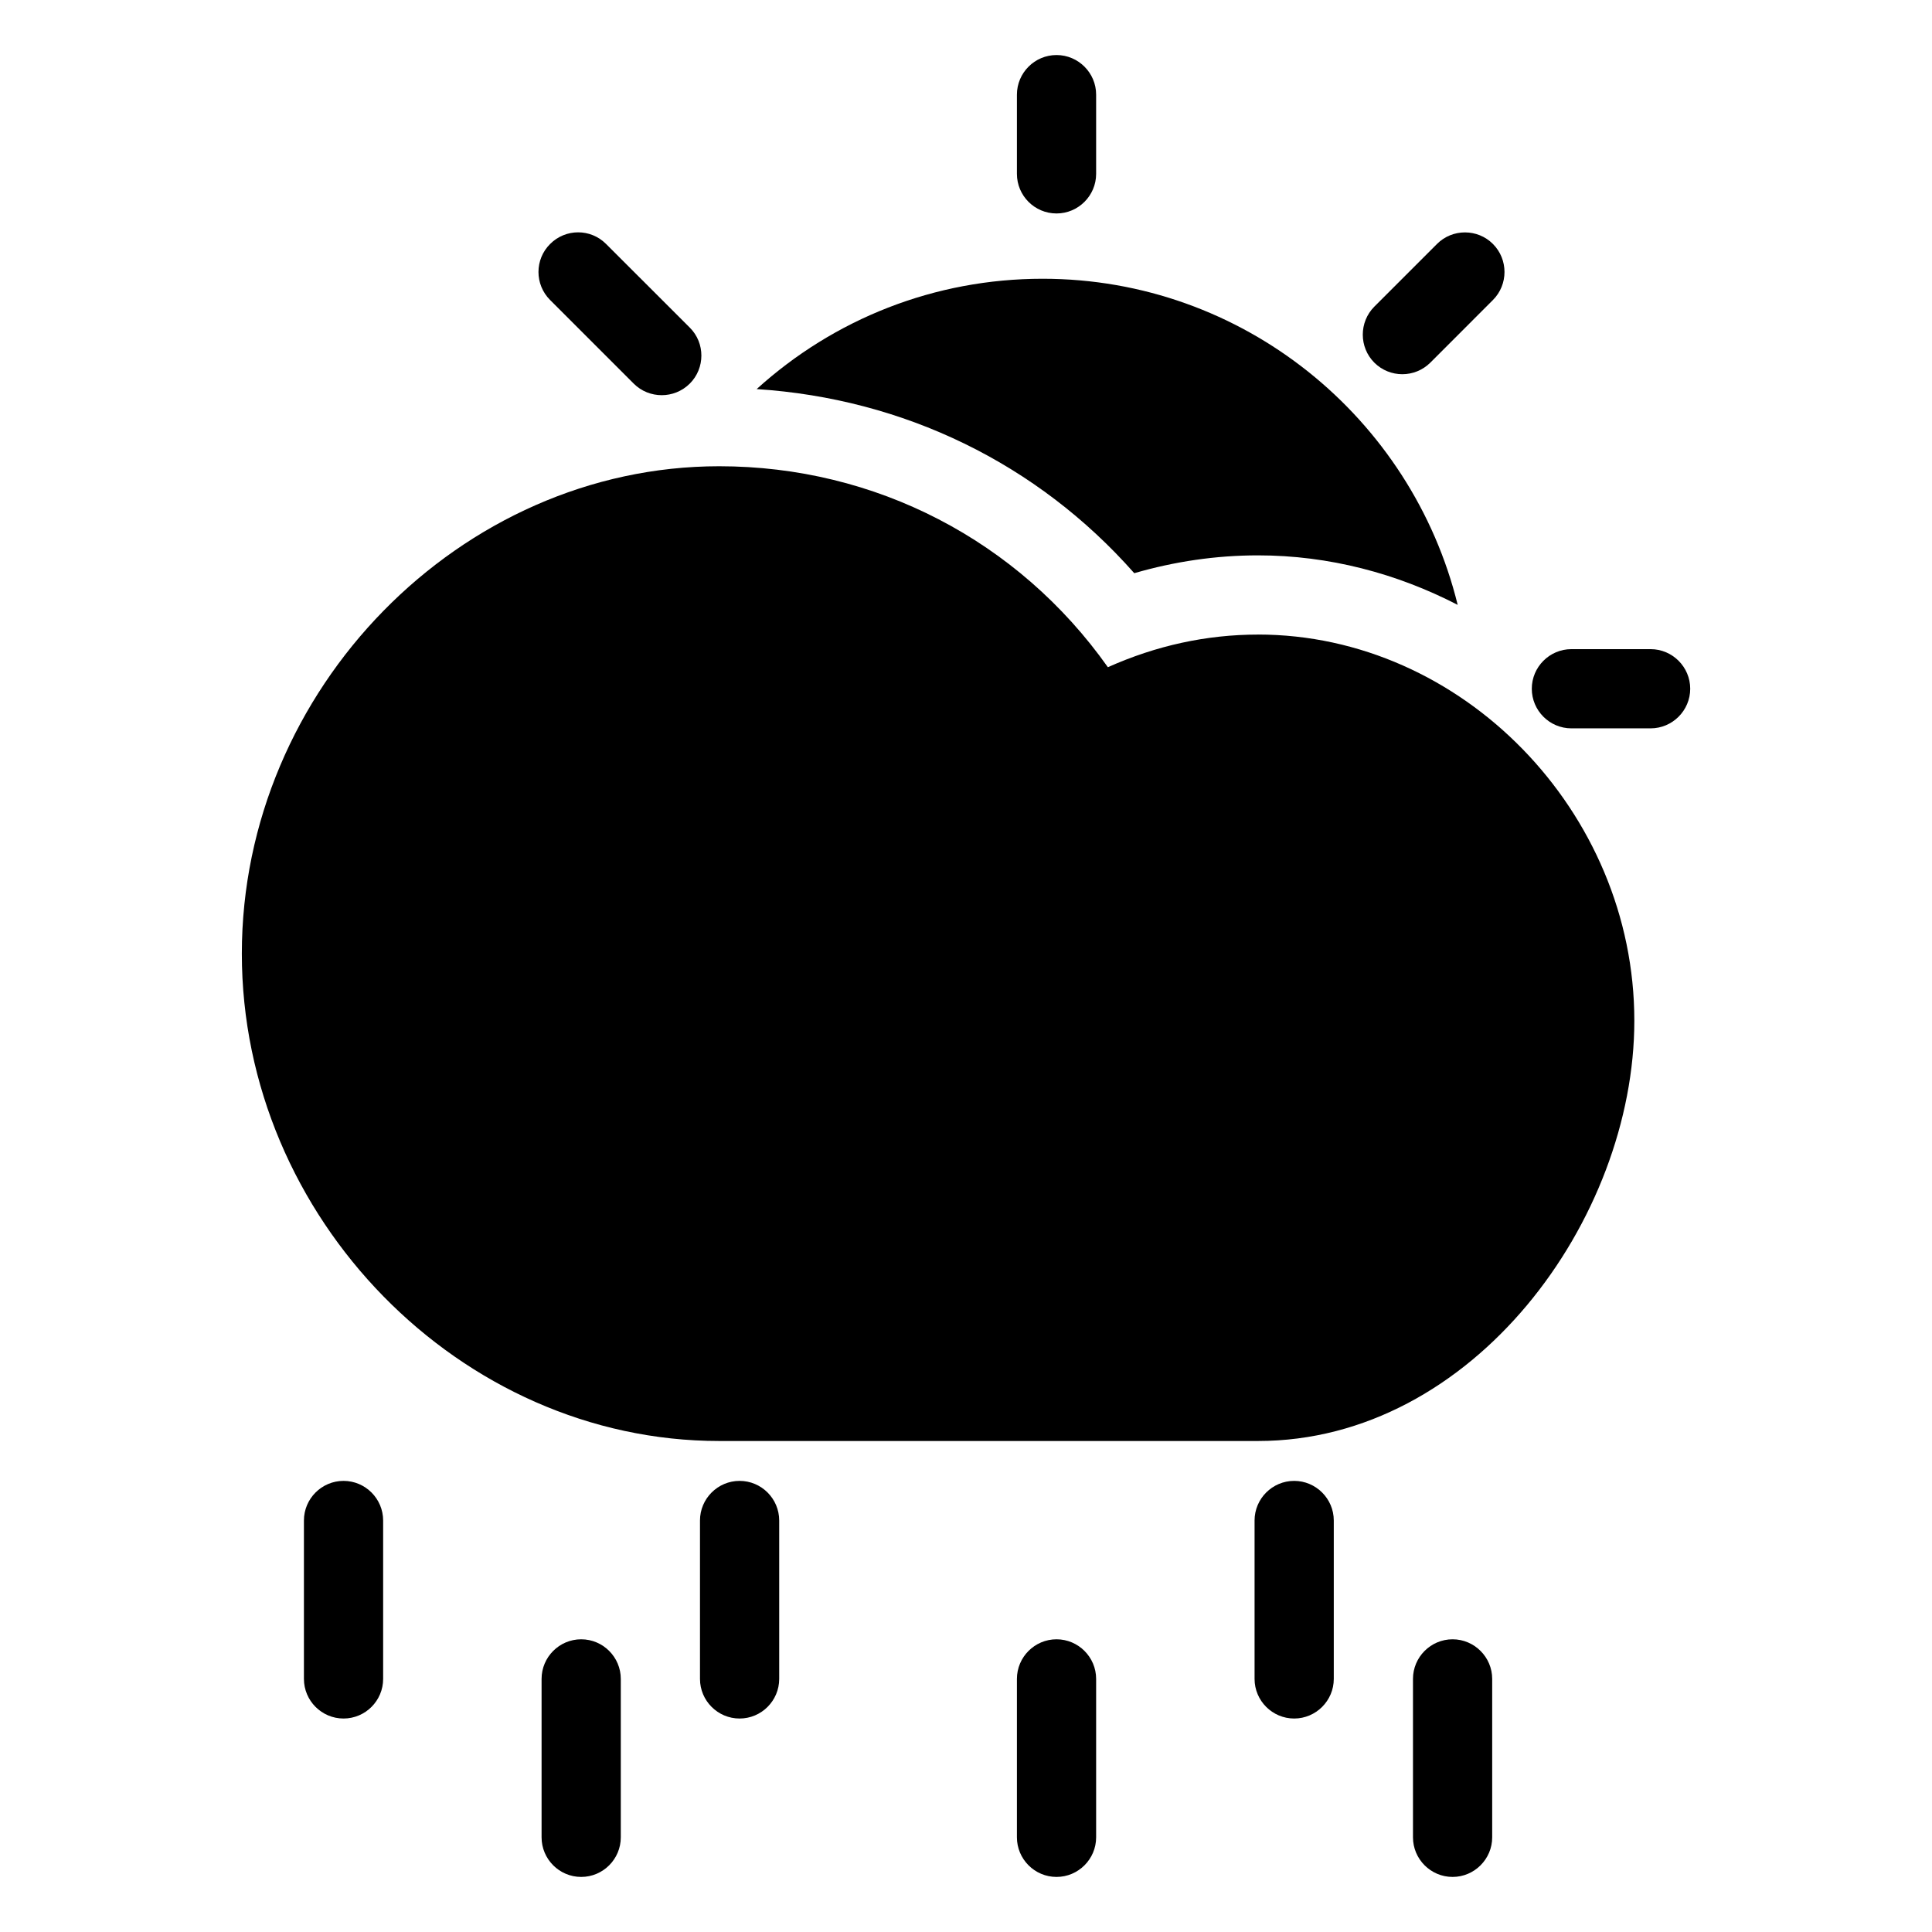 <?xml version="1.0" encoding="UTF-8"?>
<!-- Uploaded to: SVG Repo, www.svgrepo.com, Generator: SVG Repo Mixer Tools -->
<svg fill="#000000" width="800px" height="800px" version="1.1" viewBox="144 144 512 512" xmlns="http://www.w3.org/2000/svg">
 <g>
  <path d="m477.38 312.17c-13.625 0-26.98 2.918-39.781 8.648-23.738-33.547-61.59-53.258-103.01-53.258-68.582 0-126.5 59.133-126.5 129.16s57.938 129.16 126.5 129.16h142.79c57.078 0 99.734-58.797 99.734-111.37 0.02-55.434-45.66-102.35-99.734-102.35z"/>
  <path d="m235.04 536.45c-5.793 0-10.496 4.723-10.496 10.496v41.984c0 5.773 4.703 10.496 10.496 10.496s10.496-4.723 10.496-10.496v-41.984c0-5.769-4.703-10.496-10.496-10.496z"/>
  <path d="m298.02 578.43c-5.793 0-10.496 4.723-10.496 10.496v41.984c0 5.773 4.703 10.496 10.496 10.496s10.496-4.723 10.496-10.496v-41.984c0-5.773-4.703-10.496-10.496-10.496z"/>
  <path d="m423.99 578.43c-5.793 0-10.496 4.723-10.496 10.496v41.984c0 5.773 4.703 10.496 10.496 10.496 5.773 0 10.496-4.723 10.496-10.496v-41.984c0-5.773-4.723-10.496-10.496-10.496z"/>
  <path d="m340 536.45c-5.793 0-10.496 4.723-10.496 10.496v41.984c0 5.773 4.703 10.496 10.496 10.496 5.793 0 10.496-4.723 10.496-10.496v-41.984c0-5.769-4.703-10.496-10.496-10.496z"/>
  <path d="m486.97 536.45c-5.793 0-10.496 4.723-10.496 10.496v41.984c0 5.773 4.703 10.496 10.496 10.496 5.773 0 10.496-4.723 10.496-10.496v-41.984c0-5.769-4.723-10.496-10.496-10.496z"/>
  <path d="m528.95 578.43c-5.793 0-10.496 4.723-10.496 10.496v41.984c0 5.773 4.703 10.496 10.496 10.496 5.773 0 10.496-4.723 10.496-10.496v-41.984c0-5.773-4.723-10.496-10.496-10.496z"/>
  <path d="m423.99 200.57c5.773 0 10.496-4.723 10.496-10.496v-20.992c0-5.773-4.723-10.496-10.496-10.496-5.793 0-10.496 4.723-10.496 10.496v20.992c0 5.773 4.68 10.496 10.496 10.496z"/>
  <path d="m581.43 316.03h-20.992c-5.793 0-10.496 4.723-10.496 10.496 0 5.773 4.703 10.496 10.496 10.496h20.992c5.773 0 10.496-4.723 10.496-10.496 0-5.773-4.723-10.496-10.496-10.496z"/>
  <path d="m311.94 245.66c2.059 2.059 4.746 3.066 7.43 3.066 2.664 0 5.352-1.008 7.43-3.066 4.094-4.094 4.094-10.77 0-14.84l-22.188-22.168c-4.094-4.113-10.727-4.113-14.84 0.02-4.094 4.074-4.094 10.727 0 14.82z"/>
  <path d="m515.62 243.17c2.707 0 5.375-1.027 7.43-3.066l16.598-16.605c4.078-4.094 4.078-10.746 0-14.84-4.066-4.094-10.766-4.094-14.836 0l-16.605 16.605c-4.074 4.094-4.074 10.746 0 14.84 2.043 2.035 4.731 3.066 7.414 3.066z"/>
  <path d="m444.59 295.9c10.707-3.106 21.664-4.723 32.789-4.723 18.852 0 36.82 4.809 52.922 13.121-12.156-49.52-56.785-86.426-110-86.426-28.652 0-55.293 10.664-75.781 29.242 38.984 2.519 74.414 19.711 100.07 48.785z"/>
 </g>
</svg>